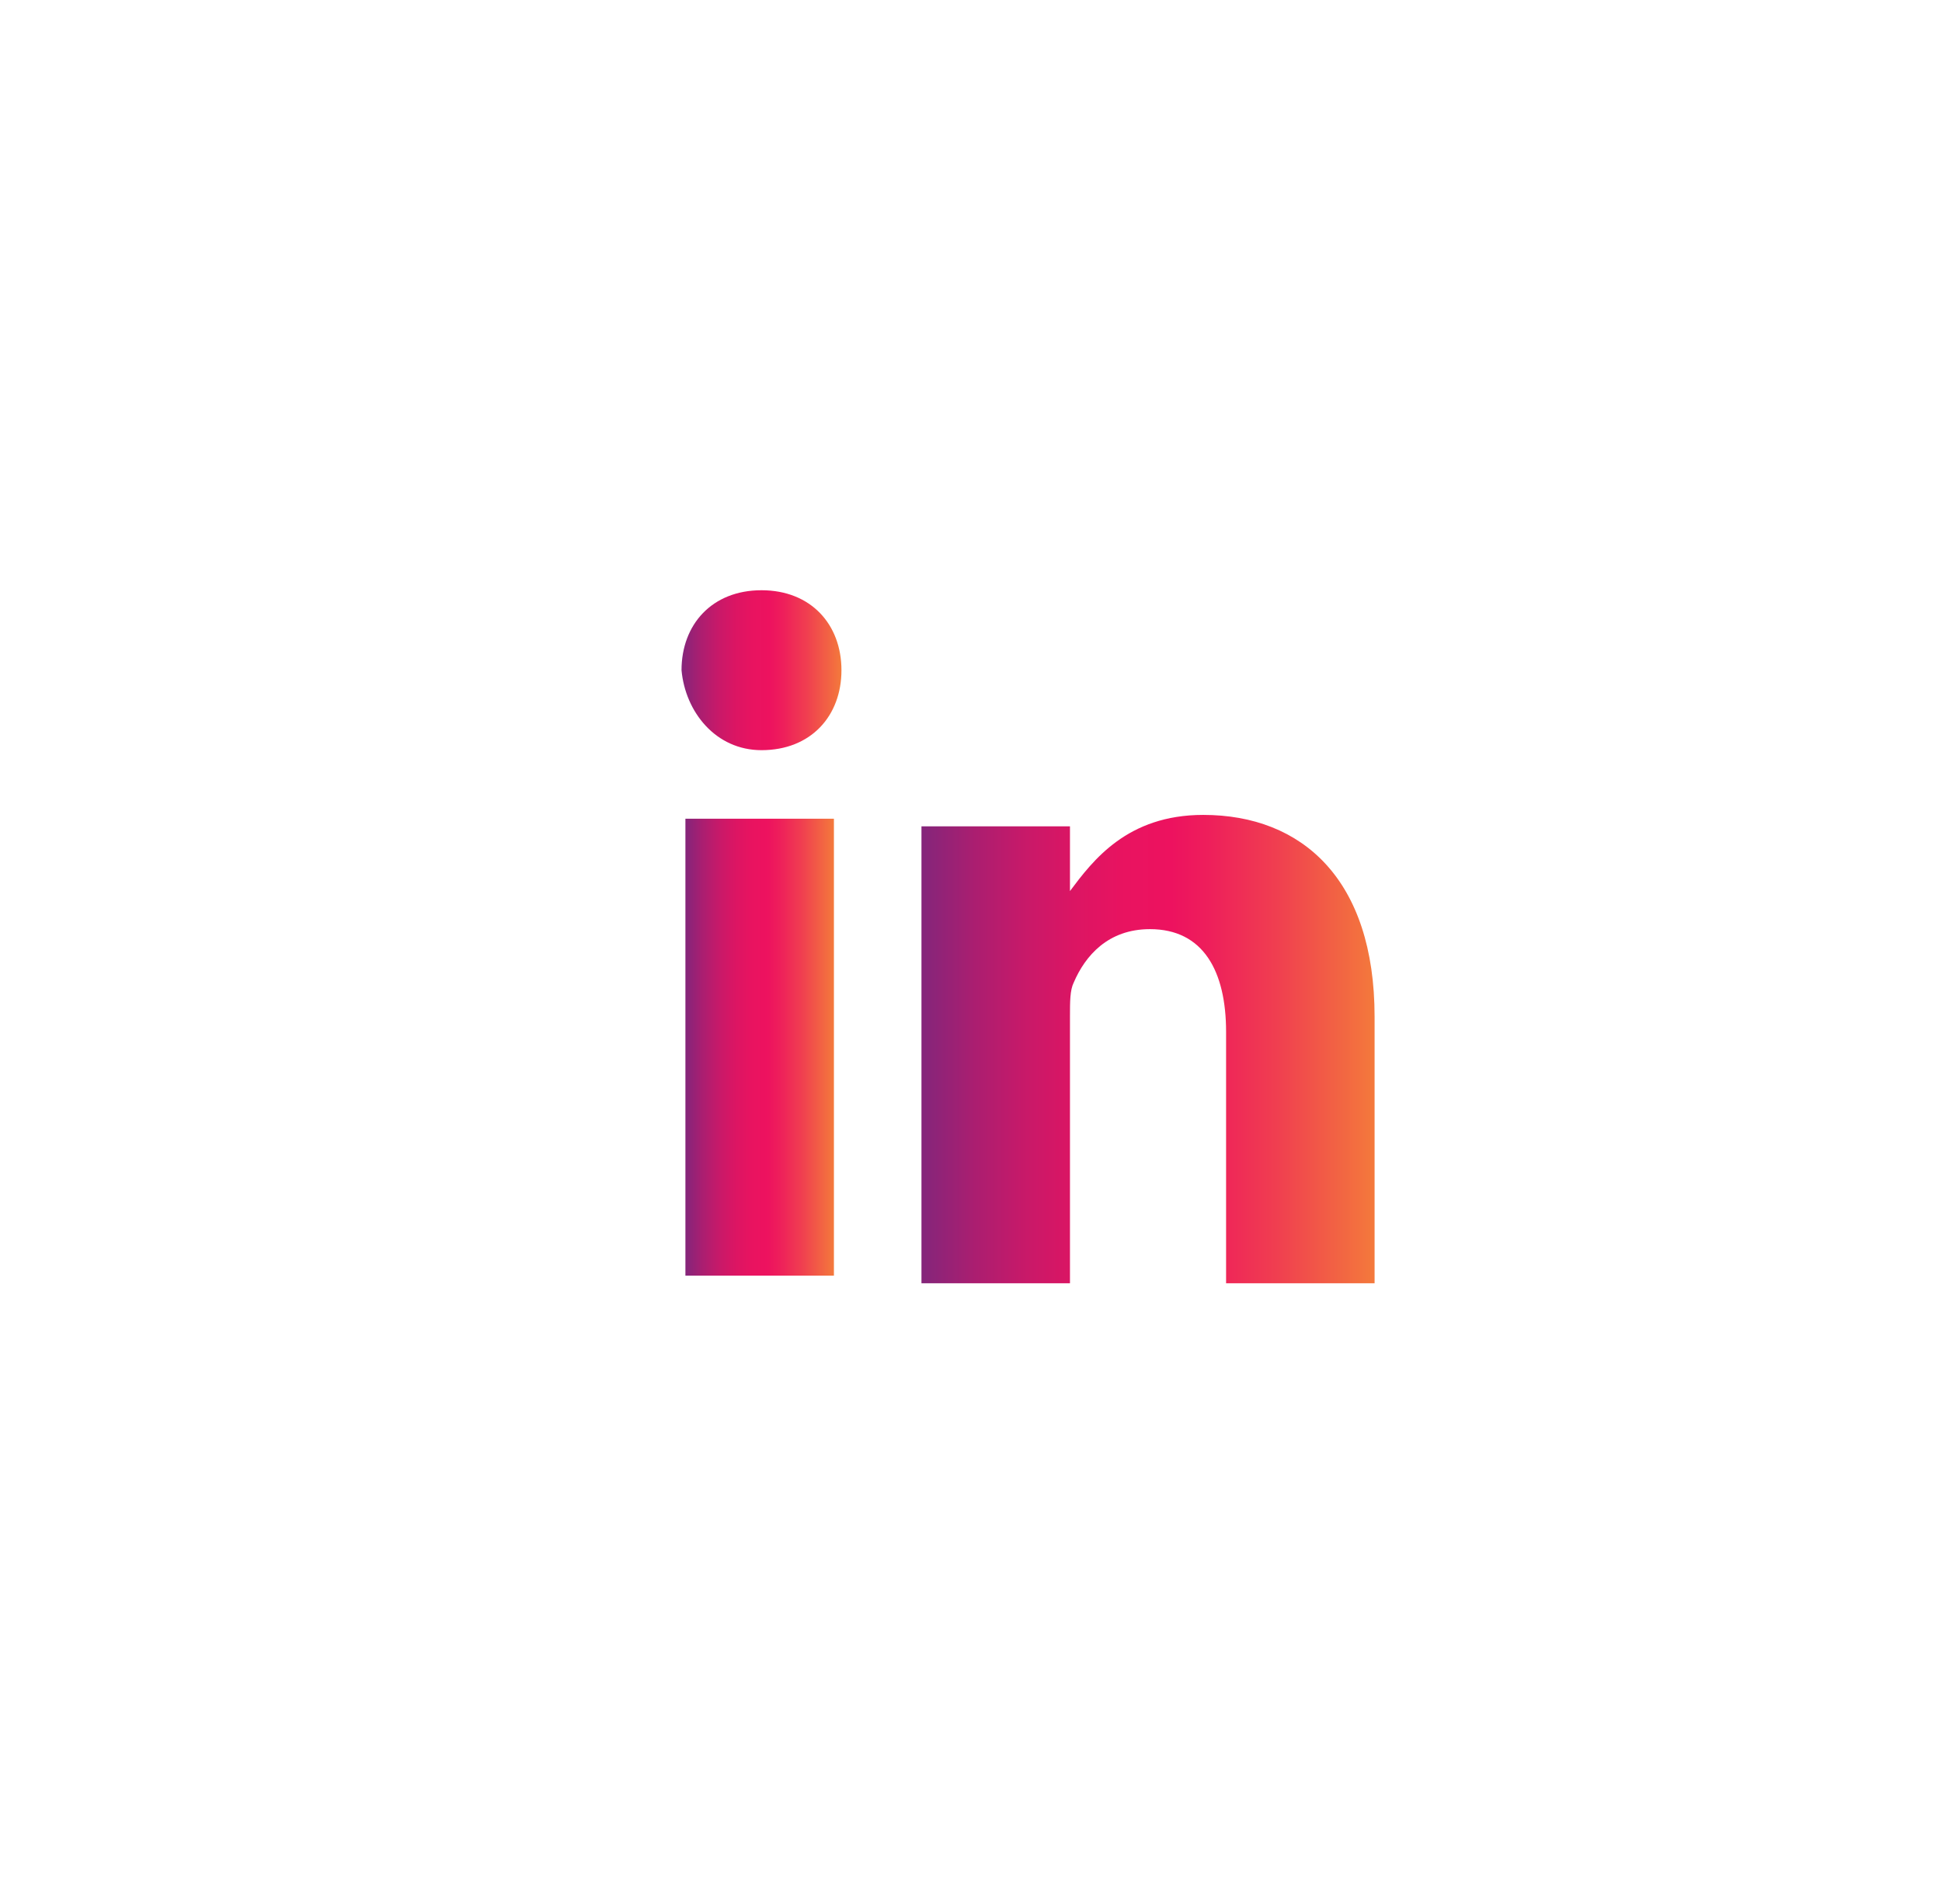 <svg width="51" height="50" viewBox="0 0 51 50" fill="none" xmlns="http://www.w3.org/2000/svg">
<path d="M21.9 21.5H18V33.5H21.9V21.5Z" fill="url(#paint0_linear_6576_28461)"/>
<path d="M28.099 26.7C28.099 26.3 28.099 26 28.199 25.8C28.499 25.1 29.099 24.4 30.199 24.4C31.599 24.4 32.199 25.5 32.199 27.1V33.7H36.099V26.7C36.099 23.1 34.199 21.4 31.599 21.4C29.599 21.4 28.699 22.6 28.099 23.4V21.7H24.199V33.7H28.099V26.7Z" fill="url(#paint1_linear_6576_28461)"/>
<path d="M19.998 19.7C21.298 19.7 22.098 18.8 22.098 17.6C22.098 16.4 21.298 15.5 19.998 15.5C18.698 15.5 17.898 16.4 17.898 17.6C17.998 18.7 18.798 19.7 19.998 19.7Z" fill="url(#paint2_linear_6576_28461)"/>
<defs>
<linearGradient id="paint0_linear_6576_28461" x1="17.991" y1="27.426" x2="21.914" y2="27.426" gradientUnits="userSpaceOnUse">
<stop stop-color="#84257A"/>
<stop offset="0.01" stop-color="#86257A"/>
<stop offset="0.12" stop-color="#AB1E70"/>
<stop offset="0.23" stop-color="#C81969"/>
<stop offset="0.34" stop-color="#DC1563"/>
<stop offset="0.45" stop-color="#E91360"/>
<stop offset="0.55" stop-color="#ED125F"/>
<stop offset="0.63" stop-color="#EE1E5B"/>
<stop offset="0.78" stop-color="#F03E50"/>
<stop offset="0.97" stop-color="#F3723E"/>
<stop offset="1" stop-color="#F47B3B"/>
</linearGradient>
<linearGradient id="paint1_linear_6576_28461" x1="24.172" y1="27.474" x2="36.142" y2="27.474" gradientUnits="userSpaceOnUse">
<stop stop-color="#84257A"/>
<stop offset="0.01" stop-color="#86257A"/>
<stop offset="0.12" stop-color="#AB1E70"/>
<stop offset="0.23" stop-color="#C81969"/>
<stop offset="0.34" stop-color="#DC1563"/>
<stop offset="0.45" stop-color="#E91360"/>
<stop offset="0.55" stop-color="#ED125F"/>
<stop offset="0.63" stop-color="#EE1E5B"/>
<stop offset="0.78" stop-color="#F03E50"/>
<stop offset="0.97" stop-color="#F3723E"/>
<stop offset="1" stop-color="#F47B3B"/>
</linearGradient>
<linearGradient id="paint2_linear_6576_28461" x1="17.889" y1="17.574" x2="22.113" y2="17.574" gradientUnits="userSpaceOnUse">
<stop stop-color="#84257A"/>
<stop offset="0.01" stop-color="#86257A"/>
<stop offset="0.12" stop-color="#AB1E70"/>
<stop offset="0.23" stop-color="#C81969"/>
<stop offset="0.34" stop-color="#DC1563"/>
<stop offset="0.45" stop-color="#E91360"/>
<stop offset="0.55" stop-color="#ED125F"/>
<stop offset="0.63" stop-color="#EE1E5B"/>
<stop offset="0.78" stop-color="#F03E50"/>
<stop offset="0.97" stop-color="#F3723E"/>
<stop offset="1" stop-color="#F47B3B"/>
</linearGradient>
</defs>
</svg>
